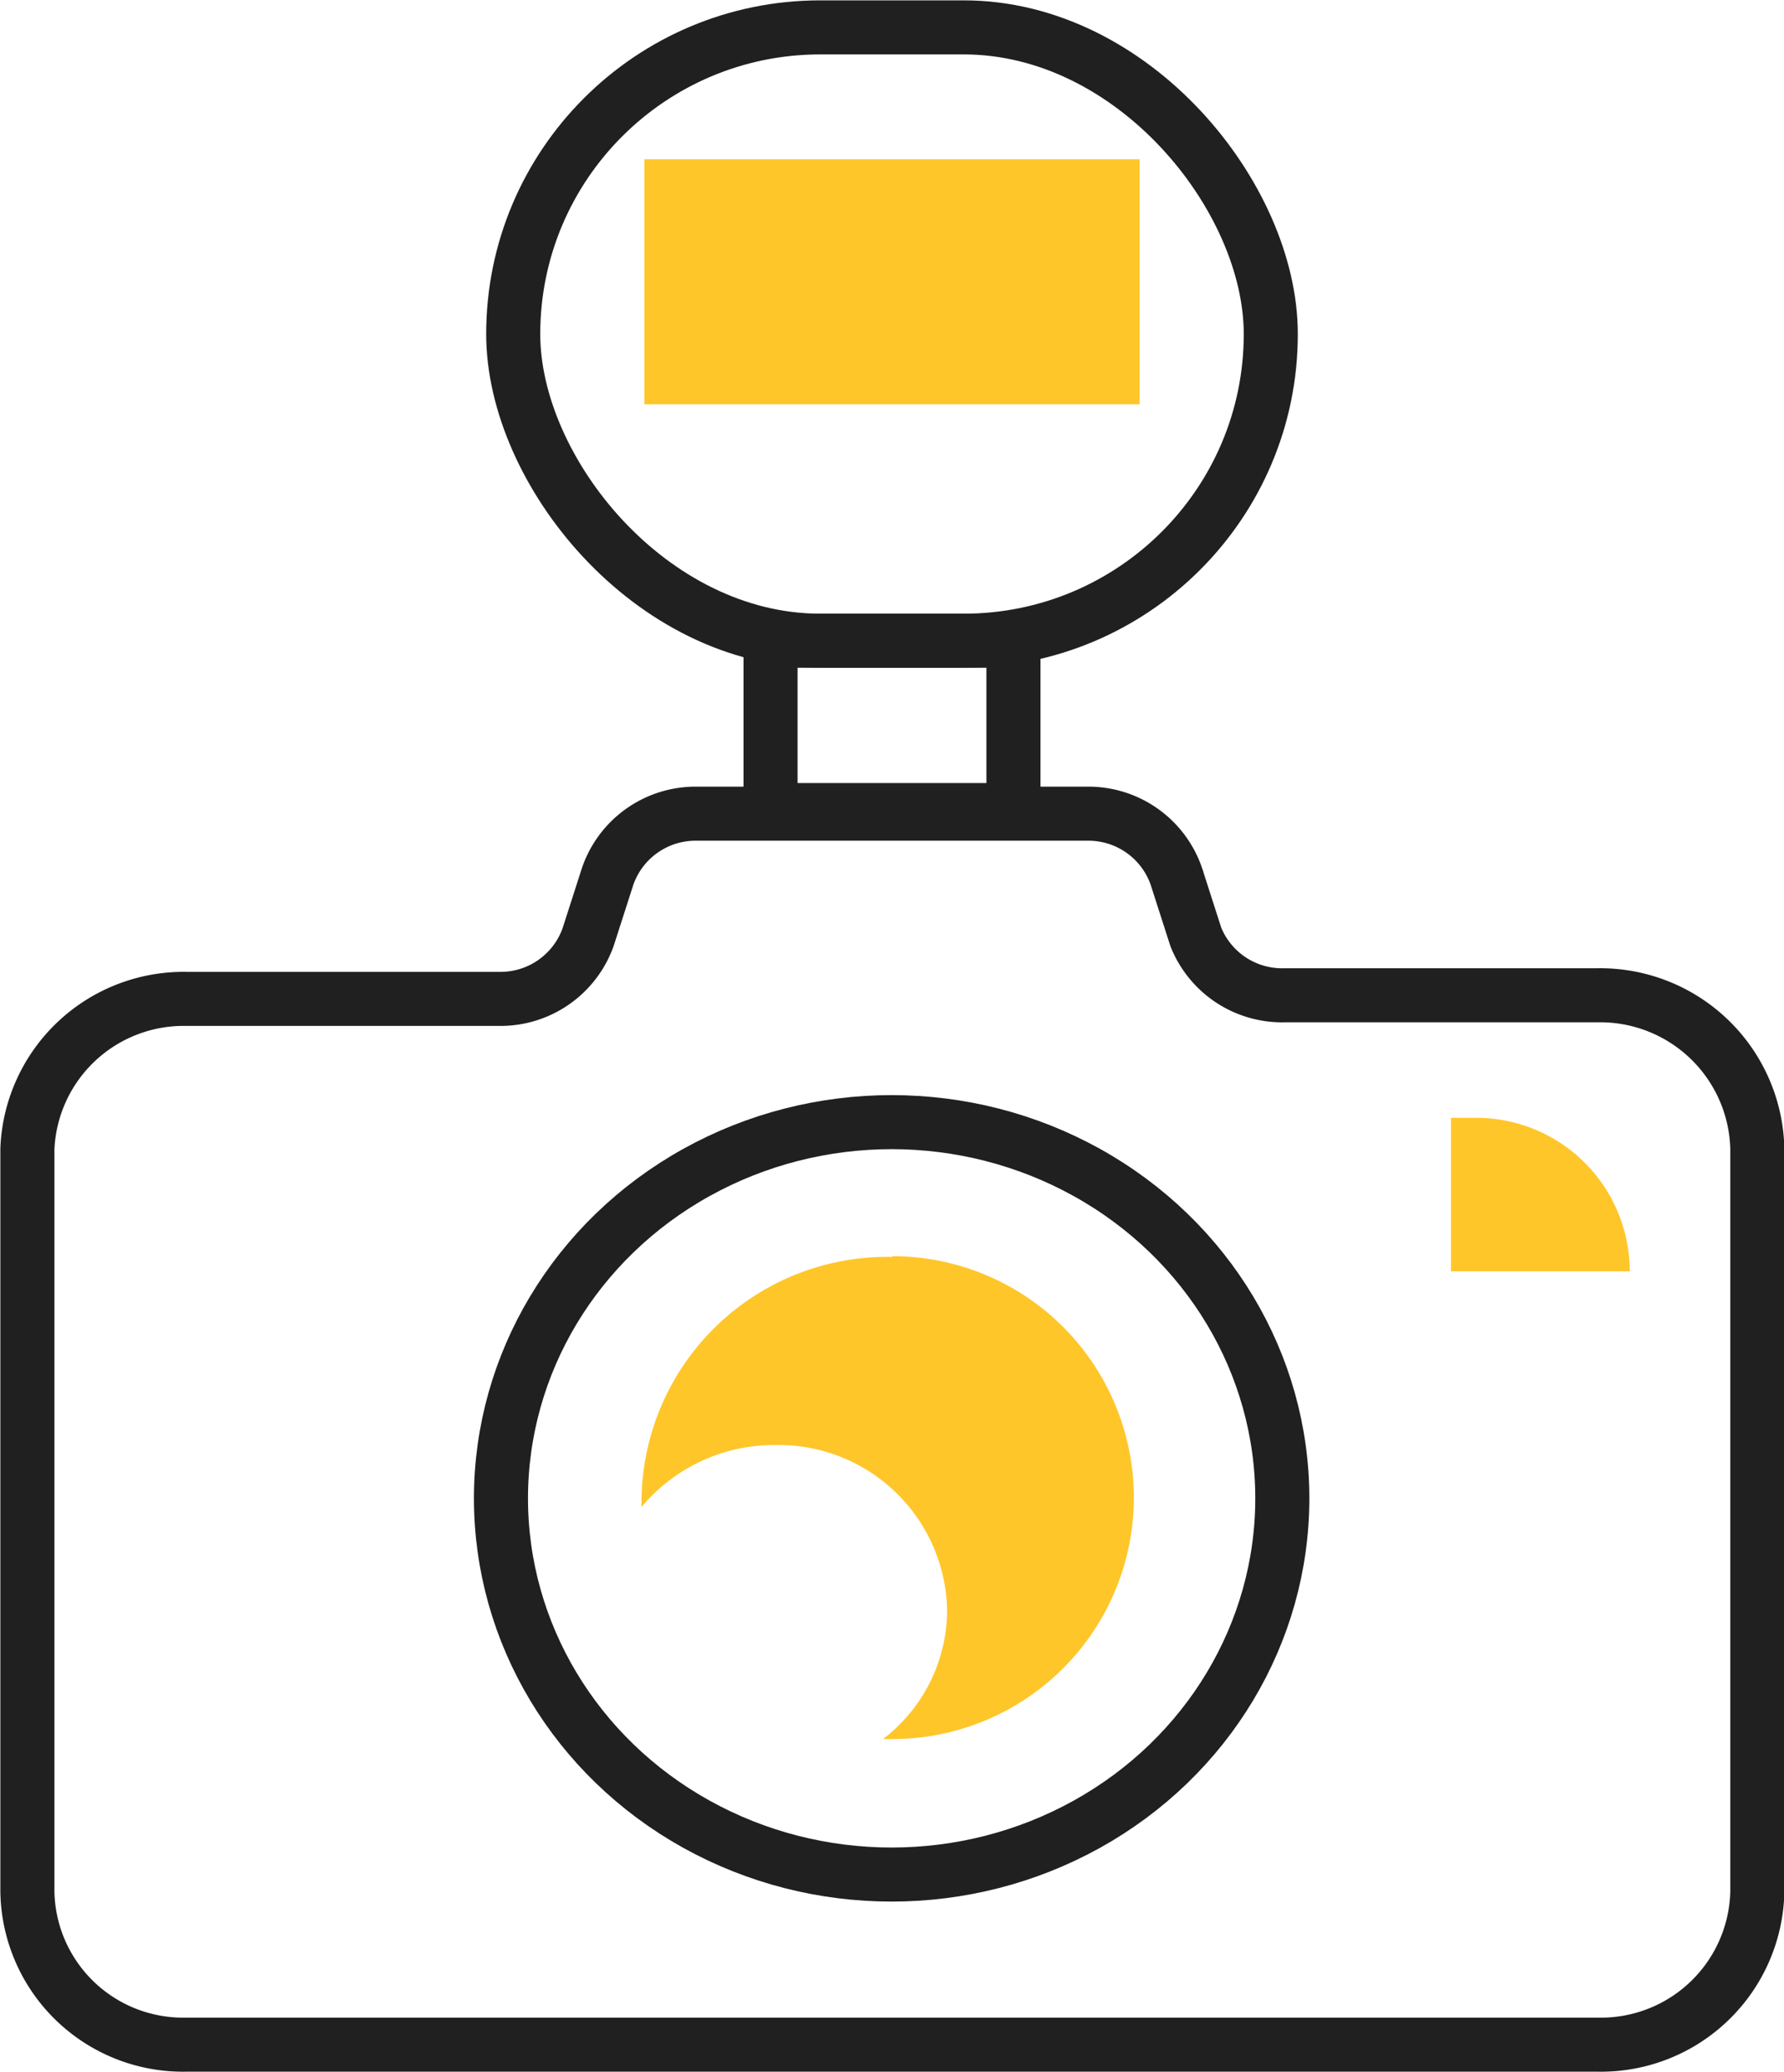 <svg xmlns="http://www.w3.org/2000/svg" viewBox="0 0 24.75 28.75"><defs><style>.cls-1{fill:none;stroke:#202020;stroke-linecap:round;stroke-miterlimit:10;stroke-width:0.75px;}.cls-2{fill:#ffc62a;}</style></defs><g id="Layer_2" data-name="Layer 2"><g id="Layer_1-2" data-name="Layer 1"><path class="cls-1" d="M22.16,13.81H17.82A1.29,1.29,0,0,1,16.59,13l-.27-.84a1.29,1.29,0,0,0-1.23-.87H9.66a1.29,1.29,0,0,0-1.23.87L8.16,13a1.29,1.29,0,0,1-1.23.86H2.59A2.17,2.17,0,0,0,.38,15.94V26.25a2.16,2.16,0,0,0,2.21,2.12H22.16a2.17,2.17,0,0,0,2.22-2.12V15.94A2.18,2.18,0,0,0,22.16,13.81Z"/><ellipse class="cls-1" cx="12.37" cy="20.79" rx="5.42" ry="5.22"/><path class="cls-2" d="M12.38,17.44A3.41,3.41,0,0,0,8.9,20.79v.12a2.4,2.4,0,0,1,1.86-.86,2.34,2.34,0,0,1,2.38,2.29,2.26,2.26,0,0,1-.89,1.79h.13a3.35,3.35,0,1,0,0-6.7Z"/><rect class="cls-1" x="7.12" y="0.38" width="10.51" height="8.51" rx="4.26"/><rect class="cls-2" x="10.68" y="0.47" width="3.4" height="6.87" transform="translate(16.28 -8.47) rotate(90)"/><rect class="cls-1" x="10.69" y="8.89" width="3.37" height="2.35"/><path class="cls-2" d="M20.13,15.51h.35a2.13,2.13,0,0,1,2.13,2.13v0a0,0,0,0,1,0,0H20.13a0,0,0,0,1,0,0V15.51a0,0,0,0,1,0,0Z"/></g></g></svg>
